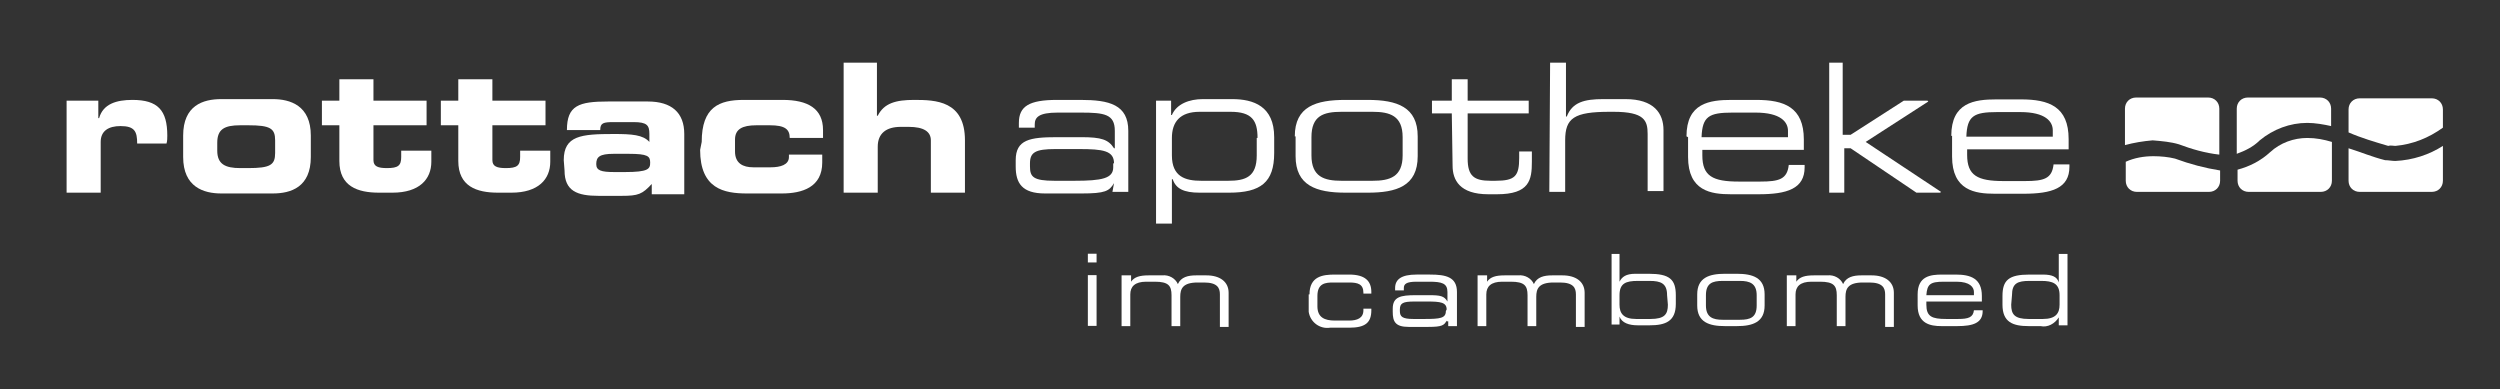 <?xml version="1.0" encoding="utf-8"?>
<!-- Generator: Adobe Illustrator 24.3.0, SVG Export Plug-In . SVG Version: 6.00 Build 0)  -->
<svg version="1.1" id="Ebene_1" xmlns="http://www.w3.org/2000/svg" xmlns:xlink="http://www.w3.org/1999/xlink" x="0px" y="0px"
	 viewBox="0 0 315.3 49.1" style="enable-background:new 0 0 315.3 49.1;" xml:space="preserve">
<rect x="0" y="0" width="315.3" height="49.1" fill="#333333" stroke="none"/>
<style type="text/css">
	.st0{fill:#FFFFFF;}
</style>
<g id="Logo_Rottach_Apotheke_sw" transform="translate(974 4360)">
	<path id="Pfad_156" class="st0" d="M-699.2-4341.8c1.6,0.6,3.3,1.1,5.1,1.3v-5.8c0-0.8-0.6-1.4-1.4-1.4h-9.1
		c-0.8,0-1.4,0.6-1.4,1.4v4.6c1.1-0.3,2.3-0.5,3.5-0.6C-701.3-4342.2-700.2-4342.1-699.2-4341.8"/>
	<path id="Pfad_157" class="st0" d="M-702.4-4340.3c-1.2,0-2.4,0.2-3.5,0.7v2.4c0,0.8,0.6,1.4,1.4,1.4h9.1c0.8,0,1.4-0.6,1.4-1.4
		v-1.3c-1.9-0.3-3.8-0.8-5.7-1.5C-700.5-4340.2-701.5-4340.3-702.4-4340.3"/>
	<path id="Pfad_158" class="st0" d="M-687.7-4340.8c-1.2,1.1-2.6,1.8-4.1,2.2v1.4c0,0.8,0.6,1.4,1.4,1.4h9.1c0.8,0,1.4-0.6,1.4-1.4
		v-4.9c-1-0.3-2-0.5-3.1-0.5C-684.7-4342.6-686.4-4342-687.7-4340.8"/>
	<path id="Pfad_159" class="st0" d="M-683-4344.5c1,0,2.1,0.2,3,0.4v-2.2c0-0.8-0.6-1.4-1.4-1.4h-9.1c-0.8,0-1.4,0.6-1.4,1.4v5.7
		c1.1-0.4,2.1-0.9,2.9-1.7C-687.3-4343.7-685.2-4344.5-683-4344.5"/>
	<path id="Pfad_160" class="st0" d="M-671.9-4339.7c-0.4,0-0.9-0.1-1.3-0.1c-1.6-0.4-3-1-4.6-1.5v4.1c0,0.8,0.6,1.4,1.4,1.4h9.1
		c0.8,0,1.4-0.6,1.4-1.4v-4.4C-667.6-4340.5-669.7-4339.8-671.9-4339.7"/>
	<path id="Pfad_161" class="st0" d="M-671.9-4341.6c2.2-0.2,4.2-1,6-2.3v-2.3c0-0.8-0.6-1.4-1.4-1.4h-9.1c-0.8,0-1.4,0.6-1.4,1.4
		v2.9c1.6,0.7,3.3,1.2,5,1.7C-672.5-4341.7-672.2-4341.6-671.9-4341.6"/>
	<path id="Pfad_162" class="st0" d="M-965.7-4347.3h4.1v2.2h0.1c0.5-1.8,2.2-2.3,4.2-2.3c3.2,0,4.4,1.3,4.4,4.5c0,0.3,0,0.7-0.1,1
		h-3.7c0-1.5-0.3-2.2-2.1-2.2c-1.5,0-2.5,0.6-2.5,2v6.4h-4.3V-4347.3z"/>
	<path id="Pfad_163" class="st0" d="M-946.6-4341c0,1.7,1,2.2,2.9,2.2h1c2.8,0,3.4-0.4,3.4-1.9v-1.6c0-1.5-0.6-1.9-3.4-1.9h-1
		c-2,0-2.9,0.5-2.9,2.2V-4341L-946.6-4341z M-950.9-4342.9c0-3.8,2.5-4.6,4.8-4.6h6.5c2.2,0,4.8,0.8,4.8,4.6v2.7
		c0,3.8-2.5,4.6-4.8,4.6h-6.5c-2.2,0-4.8-0.8-4.8-4.6V-4342.9z"/>
	<path id="Pfad_164" class="st0" d="M-931.2-4344.2h-2.2v-3.1h2.2v-2.7h4.3v2.7h6.7v3.1h-6.7v4.4c0,0.8,0.6,1,1.7,1
		c1.4,0,1.8-0.3,1.8-1.4v-0.8h3.8v1.4c0,2.2-1.5,3.9-4.9,3.9h-1.7c-2.7,0-5-0.8-5-4V-4344.2z"/>
	<path id="Pfad_165" class="st0" d="M-916.2-4344.2h-2.2v-3.1h2.2v-2.7h4.3v2.7h6.7v3.1h-6.7v4.4c0,0.8,0.6,1,1.7,1
		c1.4,0,1.8-0.3,1.8-1.4v-0.8h3.8v1.4c0,2.2-1.5,3.9-4.9,3.9h-1.7c-2.7,0-5-0.8-5-4V-4344.2z"/>
	<path id="Pfad_166" class="st0" d="M-895.2-4338.3c3,0,3.2-0.4,3.2-1.2c0-0.8-0.3-1.1-2.7-1.1h-1.9c-1.8,0-2.2,0.4-2.2,1.3
		c0,0.8,0.6,1,2.3,1H-895.2L-895.2-4338.3z M-902.9-4339.8c0-3.1,2.2-3.3,6.3-3.3c2.3,0,3.7,0.1,4.5,1v-1c0-1.1-0.3-1.5-2-1.5h-2.5
		c-1.3,0-1.7,0.1-1.7,1h-4.2c0-3.1,1.5-3.6,5.2-3.6h5c3,0,4.6,1.4,4.6,4.1v7.6h-4.1v-1.3c-1.2,1.3-1.7,1.5-3.8,1.5h-2.9
		c-2.7,0-4.3-0.6-4.3-3.2L-902.9-4339.8L-902.9-4339.8z"/>
	<path id="Pfad_167" class="st0" d="M-885.5-4342.1c0-4.4,2.2-5.3,5.3-5.3h4.9c3.2,0,5.1,1.1,5.1,3.8v1h-4.2c0-1.1-0.6-1.6-2.5-1.6
		h-1.7c-1.8,0-2.7,0.5-2.7,1.8v1.5c0,1.5,1,2,2.3,2h2.2c1.2,0,2.3-0.3,2.3-1.3v-0.3h4.2v1c0,3.1-2.5,3.9-5.1,3.9h-4.4
		c-2.9,0-5.9-0.6-5.9-5.5L-885.5-4342.1z"/>
	<path id="Pfad_168" class="st0" d="M-867.7-4352.1h4.3v6.7h0.1c0.8-1.6,2.3-2,4.6-2c2.7,0,6.4,0.1,6.4,5.1v6.6h-4.3v-6.6
		c0-1.1-0.9-1.7-2.8-1.7h-1c-1.8,0-2.9,0.8-2.9,2.5v5.8h-4.3V-4352.1z"/>
	<path id="Pfad_169" class="st0" d="M-833.5-4339.4c0-1.6-1.4-1.8-4.4-1.8h-3c-2.5,0-3.2,0.4-3.2,1.8v0.4c0,1.3,0.4,1.8,3.1,1.8h2.5
		c3.5,0,4.9-0.3,4.9-1.7V-4339.4z M-833.5-4336.9L-833.5-4336.9c-0.6,1-1.1,1.3-4.1,1.3h-4.6c-2.9,0-3.7-1.3-3.7-3.4v-0.8
		c0-2.6,1.8-2.9,5.2-2.9h3.1c2.5,0,3.4,0.3,4.1,1.4h0.1v-2.2c0-2.1-1.3-2.3-4.3-2.3h-2.9c-2.4,0-2.9,0.6-2.9,1.5v0.4h-2v-0.6
		c0-2.1,1.3-2.9,4.8-2.9h3c3.6,0,6,0.6,6,3.9v7.7h-2L-833.5-4336.9L-833.5-4336.9z"/>
	<path id="Pfad_170" class="st0" d="M-815.4-4342.6c0-2.2-0.7-3.3-3.4-3.3h-3.9c-2.5,0-3.5,1.3-3.5,3.3v2.2c0,2.7,1.7,3.2,3.7,3.2
		h3.4c2.2,0,3.6-0.5,3.6-3.2V-4342.6z M-828.1-4347.3h1.8v1.8h0.1c0.6-1.4,2.2-2,3.9-2h3.7c2.7,0,5.3,0.9,5.3,4.8v2
		c0,3.7-1.7,5-5.7,5h-3.7c-2,0-3-0.5-3.4-1.7h-0.1v5.6h-2V-4347.3z"/>
	<path id="Pfad_171" class="st0" d="M-797.1-4342.7c0-2.7-1.6-3.2-3.8-3.2h-3.9c-2.3,0-3.8,0.5-3.8,3.2v2.3c0,2.7,1.6,3.2,3.8,3.2
		h3.9c2.2,0,3.8-0.5,3.8-3.2V-4342.7z M-810.7-4342.8c0-3.8,2.7-4.6,6.4-4.6h2.8c3.7,0,6.3,0.9,6.3,4.6v2.5c0,3.8-2.7,4.6-6.3,4.6
		h-2.8c-3.7,0-6.3-0.9-6.3-4.6V-4342.8z"/>
	<path id="Pfad_172" class="st0" d="M-790.9-4345.7h-2.5v-1.6h2.5v-2.7h2v2.7h7.7v1.6h-7.7v5.7c0,2.2,0.8,2.8,2.9,2.8h0.6
		c2.5,0,3-0.6,3-2.9v-0.8h1.6v1.3c0,2.3-0.3,4.1-4.4,4.1h-1.1c-3.6,0-4.5-1.8-4.5-3.6L-790.9-4345.7z"/>
	<path id="Pfad_173" class="st0" d="M-778.5-4352.1h2v6.8h0.1c0.7-1.8,2.2-2.2,4.6-2.2h2.8c3.6,0,4.8,1.8,4.8,3.9v7.7h-2v-7.2
		c0-1.7-0.4-2.8-4.3-2.8h-0.5c-4.5,0-5.6,0.8-5.6,3.6v6.5h-2L-778.5-4352.1L-778.5-4352.1z"/>
	<path id="Pfad_174" class="st0" d="M-748.5-4343.5c0-1.1-0.9-2.3-4.1-2.3h-2.9c-3,0-3.8,0.5-3.9,3.1h10.9V-4343.5z M-761.3-4342.8
		c0-4.2,2.9-4.6,5.7-4.6h3.1c3.5,0,6,0.9,6,5v1.3h-12.8v0.7c0,2.6,1.3,3.3,4.6,3.3h2.7c2.4,0,3.4-0.3,3.6-2.1h2v0.3
		c0,2.7-2.2,3.4-5.8,3.4h-3.5c-2.5,0-5.4-0.4-5.4-4.7v-2.5L-761.3-4342.8z"/>
	<path id="Pfad_175" class="st0" d="M-743.5-4352.1h1.9v9.1h1l6.7-4.3h3l0.1,0.1l-7.9,5.1l9.5,6.3l-0.1,0.1h-3l-8.3-5.6h-0.8v5.6
		h-1.9V-4352.1z"/>
	<g id="Gruppe_17" transform="translate(237.796 4.635)">
		<path id="Pfad_176" class="st0" d="M-952.9-4348.2c0-1.1-0.9-2.3-4.1-2.3h-2.9c-3,0-3.8,0.5-3.9,3.1h10.9V-4348.2z M-965.7-4347.5
			c0-4.2,2.9-4.6,5.7-4.6h3.1c3.5,0,6,0.9,6,5v1.3h-12.8v0.7c0,2.6,1.3,3.3,4.6,3.3h2.7c2.4,0,3.4-0.3,3.6-2.1h2v0.3
			c0,2.7-2.2,3.4-5.8,3.4h-3.6c-2.5,0-5.4-0.4-5.4-4.7V-4347.5z"/>
	</g>
	<path id="Pfad_177" class="st0" d="M-836.8-4325.3h1.1v6.4h-1.1V-4325.3z M-836.8-4328h1.1v1.1h-1.1V-4328z"/>
	<g id="Gruppe_18" transform="translate(133.153 24.129)">
		<path id="Pfad_178" class="st0" d="M-965.5-4349.4h1v0.8l0,0c0.4-0.6,1.1-0.8,2.2-0.8h1.7c0.9-0.1,1.7,0.4,2,1.1
			c0.4-0.9,1.3-1.1,2.3-1.1h1.3c1.7,0,2.8,0.8,2.8,2.2v4.3h-1.1v-4.1c0-0.8-0.3-1.5-2-1.5h-0.8c-1.9,0-2.2,0.8-2.2,1.8v3.7h-1.1
			v-3.9c0-1.2-0.4-1.7-2.1-1.7h-1.1c-1.4,0-2,0.6-2,1.6v4h-1.1v-6.4H-965.5z"/>
		<path id="Pfad_179" class="st0" d="M-942-4347c0-2.3,1.7-2.5,3.2-2.5h1.8c2,0,2.8,0.8,2.8,2.2v0.2h-1v-0.1c0-1.1-0.7-1.3-1.8-1.3
			h-2c-1,0-2,0.1-2,1.7v1.3c0,1.4,0.9,1.8,2.2,1.8h1.8c1,0,1.8-0.3,1.8-1.3v-0.2h1v0.2c0,1.6-0.8,2.2-2.8,2.2h-2.4
			c-1.3,0.2-2.5-0.7-2.7-2c0-0.2,0-0.4,0-0.5V-4347z"/>
		<path id="Pfad_180" class="st0" d="M-924.7-4345.1c0-0.9-0.8-1-2.4-1h-1.7c-1.4,0-1.8,0.2-1.8,1v0.2c0,0.7,0.3,1,1.7,1h1.4
			c2,0,2.7-0.1,2.7-1L-924.7-4345.1L-924.7-4345.1z M-924.7-4343.7L-924.7-4343.7c-0.3,0.6-0.6,0.8-2.3,0.8h-2.5c-1.7,0-2-0.7-2-1.9
			v-0.4c0-1.5,1-1.7,2.9-1.7h1.7c1.4,0,1.9,0.1,2.3,0.8l0,0v-1.2c0-1.1-0.7-1.3-2.3-1.3h-1.6c-1.3,0-1.6,0.3-1.6,0.8v0.3h-1.1v-0.3
			c0-1.1,0.8-1.7,2.7-1.7h1.7c2,0,3.4,0.3,3.4,2.2v4.3h-1.1v-0.6H-924.7z"/>
		<path id="Pfad_181" class="st0" d="M-920.6-4349.4h1v0.8l0,0c0.4-0.6,1.1-0.8,2.2-0.8h1.7c0.9-0.1,1.7,0.4,2,1.1
			c0.4-0.9,1.3-1.1,2.3-1.1h1.3c1.7,0,2.8,0.8,2.8,2.2v4.3h-1.1v-4.1c0-0.8-0.3-1.5-2-1.5h-0.8c-1.9,0-2.2,0.8-2.2,1.8v3.7h-1.1
			v-3.9c0-1.2-0.4-1.7-2.1-1.7h-1.1c-1.4,0-2,0.6-2,1.6v4h-1.1v-6.4H-920.6z"/>
		<path id="Pfad_182" class="st0" d="M-896.9-4346.9c0-1.5-0.8-1.8-2.2-1.8h-1.5c-1.5,0-2.3,0.3-2.3,1.8v1.2c0,1.1,0.5,1.8,2.1,1.8
			h1.8c1.8,0,2.2-0.6,2.2-1.8L-896.9-4346.9L-896.9-4346.9z M-904-4352.1h1.1v3.5l0,0c0.3-0.6,0.8-1,2-1h1.7c2.6,0,3.4,0.7,3.4,2.7
			v1.1c0,2.2-1.3,2.7-3.3,2.7h-1.5c-1.1,0-2-0.3-2.3-1.1l0,0v1h-1V-4352.1z"/>
		<path id="Pfad_183" class="st0" d="M-885.6-4346.9c0-1.5-0.9-1.8-2.1-1.8h-2.2c-1.3,0-2.1,0.3-2.1,1.8v1.3c0,1.5,0.9,1.8,2.1,1.8
			h2.2c1.3,0,2.1-0.3,2.1-1.8L-885.6-4346.9z M-893.1-4347c0-2.1,1.5-2.6,3.5-2.6h1.5c2,0,3.5,0.5,3.5,2.6v1.4
			c0,2.1-1.5,2.6-3.5,2.6h-1.5c-2,0-3.5-0.5-3.5-2.6V-4347z"/>
		<path id="Pfad_184" class="st0" d="M-881.6-4349.4h1v0.8l0,0c0.4-0.6,1.1-0.8,2.2-0.8h1.7c0.9-0.1,1.7,0.4,2,1.1
			c0.4-0.9,1.3-1.1,2.3-1.1h1.3c1.7,0,2.8,0.8,2.8,2.2v4.3h-1.1v-4.1c0-0.8-0.3-1.5-2-1.5h-0.8c-1.9,0-2.2,0.8-2.2,1.8v3.7h-1.1
			v-3.9c0-1.2-0.4-1.7-2.1-1.7h-1.1c-1.4,0-2,0.6-2,1.6v4h-1.1v-6.4H-881.6z"/>
		<path id="Pfad_185" class="st0" d="M-858.2-4347.3c0-0.6-0.5-1.3-2.2-1.3h-1.6c-1.7,0-2.1,0.3-2.2,1.7h6L-858.2-4347.3z
			 M-865.3-4347c0-2.3,1.6-2.5,3.1-2.5h1.7c1.9,0,3.3,0.5,3.3,2.7v0.7h-7v0.4c0,1.5,0.7,1.8,2.5,1.8h1.5c1.3,0,1.9-0.2,2-1.1h1.1
			v0.1c0,1.5-1.2,1.9-3.2,1.9h-2c-1.4,0-3-0.3-3-2.6L-865.3-4347L-865.3-4347z"/>
		<path id="Pfad_186" class="st0" d="M-853.5-4345.7c0,1.2,0.4,1.8,2.2,1.8h1.8c1.6,0,2.1-0.7,2.1-1.8v-1.2c0-1.5-0.9-1.8-2.3-1.8
			h-1.5c-1.5,0-2.2,0.3-2.2,1.8L-853.5-4345.7L-853.5-4345.7z M-846.5-4343.1h-1v-1l0,0c-0.5,0.8-1.4,1.3-2.3,1.1h-1.5
			c-2,0-3.3-0.5-3.3-2.7v-1.1c0-2,0.8-2.7,3.4-2.7h1.7c1.2,0,1.8,0.3,2,1l0,0v-3.6h1.1V-4343.1z"/>
	</g>
</g>
</svg>
